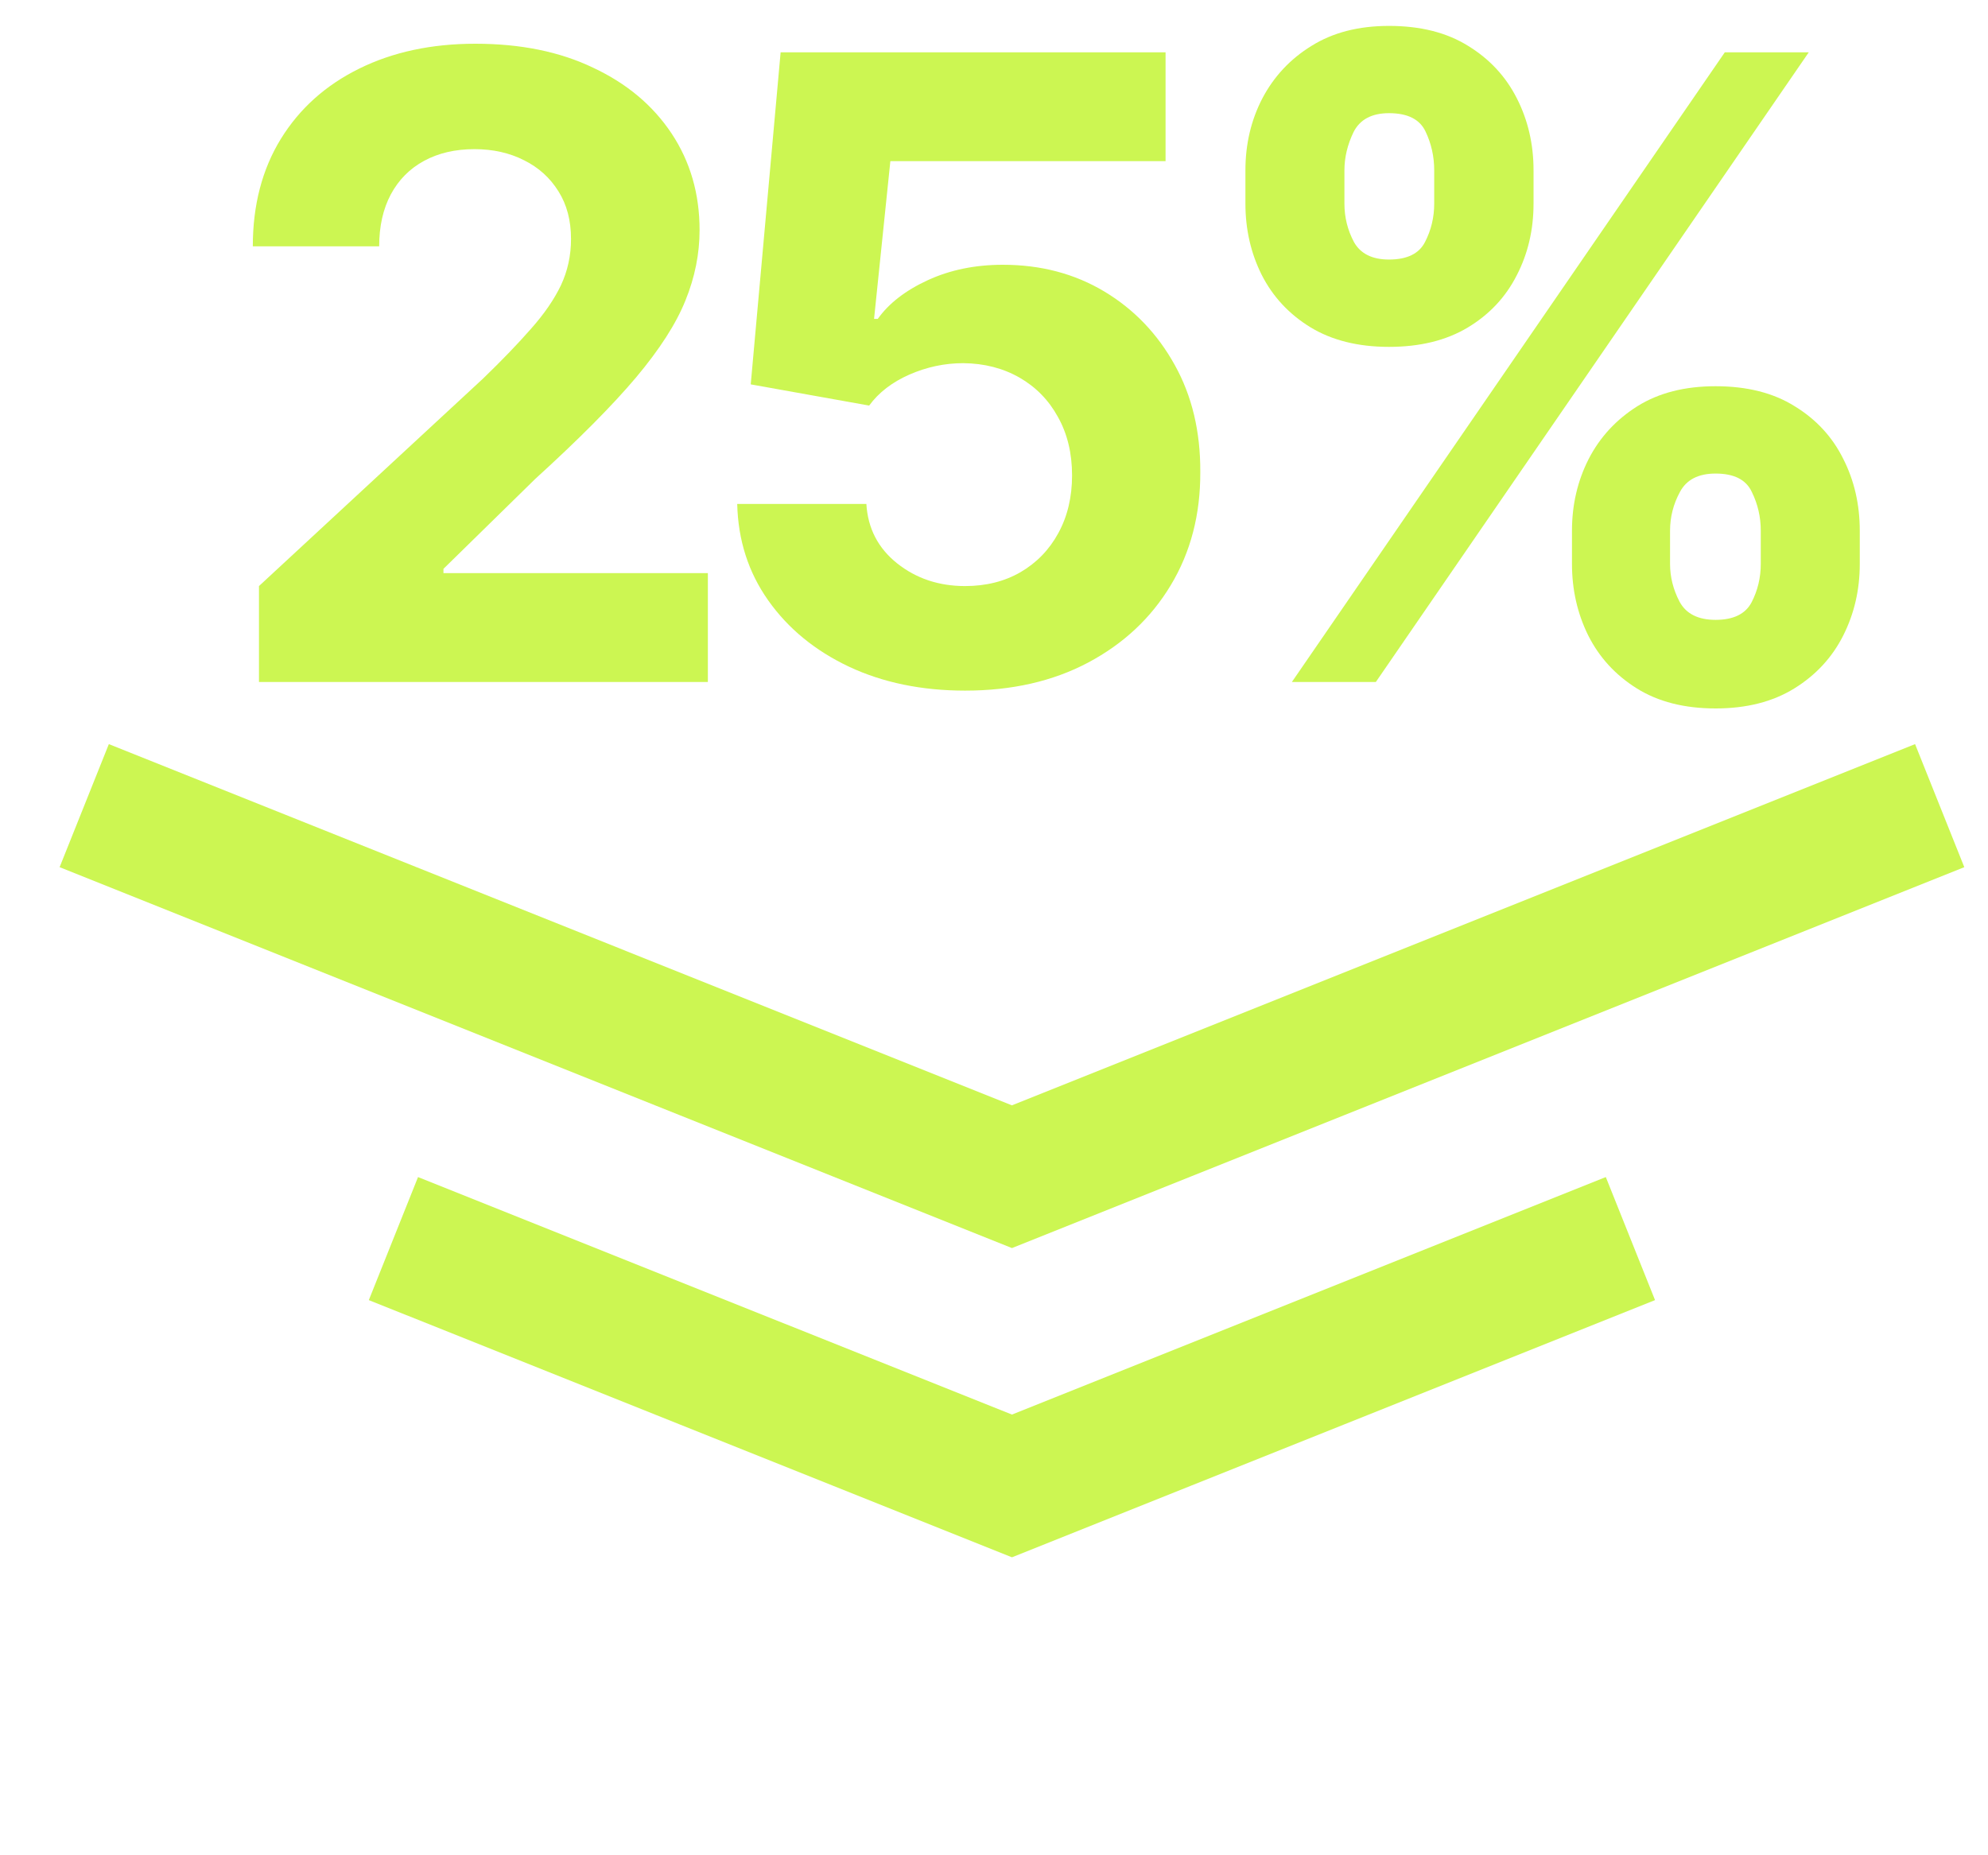 <?xml version="1.0" encoding="UTF-8"?> <svg xmlns="http://www.w3.org/2000/svg" width="30" height="28" viewBox="0 0 30 28" fill="none"><path d="M23.722 8.511V8.01C23.722 7.62 23.805 7.26 23.973 6.929C24.143 6.598 24.389 6.332 24.71 6.13C25.032 5.929 25.425 5.829 25.889 5.829C26.362 5.829 26.76 5.929 27.081 6.13C27.406 6.328 27.651 6.593 27.815 6.924C27.982 7.252 28.065 7.614 28.065 8.01V8.511C28.065 8.901 27.982 9.261 27.815 9.592C27.648 9.923 27.402 10.189 27.077 10.39C26.752 10.591 26.356 10.692 25.889 10.692C25.419 10.692 25.023 10.591 24.701 10.39C24.379 10.189 24.135 9.923 23.968 9.592C23.804 9.261 23.722 8.901 23.722 8.511ZM25.202 8.01V8.511C25.202 8.709 25.25 8.899 25.346 9.082C25.445 9.264 25.626 9.355 25.889 9.355C26.158 9.355 26.339 9.267 26.432 9.091C26.525 8.911 26.571 8.718 26.571 8.511V8.01C26.571 7.802 26.526 7.608 26.436 7.425C26.35 7.239 26.167 7.147 25.889 7.147C25.629 7.147 25.45 7.239 25.351 7.425C25.252 7.608 25.202 7.802 25.202 8.01ZM18.794 3.073V2.571C18.794 2.176 18.879 1.814 19.049 1.486C19.223 1.155 19.47 0.89 19.792 0.692C20.113 0.491 20.503 0.391 20.961 0.391C21.434 0.391 21.832 0.491 22.154 0.692C22.478 0.89 22.724 1.155 22.891 1.486C23.058 1.814 23.142 2.176 23.142 2.571V3.073C23.142 3.469 23.057 3.831 22.887 4.158C22.72 4.486 22.474 4.748 22.149 4.943C21.824 5.138 21.428 5.235 20.961 5.235C20.494 5.235 20.098 5.136 19.773 4.938C19.451 4.74 19.207 4.477 19.04 4.149C18.876 3.821 18.794 3.462 18.794 3.073ZM20.288 2.571V3.073C20.288 3.28 20.336 3.473 20.432 3.653C20.531 3.829 20.707 3.917 20.961 3.917C21.233 3.917 21.414 3.829 21.504 3.653C21.597 3.473 21.643 3.28 21.643 3.073V2.571C21.643 2.364 21.6 2.169 21.513 1.987C21.427 1.801 21.243 1.708 20.961 1.708C20.701 1.708 20.523 1.803 20.427 1.991C20.335 2.18 20.288 2.374 20.288 2.571ZM19.495 10.293L26.028 0.79H27.295L20.762 10.293H19.495Z" fill="#CCF652"></path><path d="M14.564 10.423C13.908 10.423 13.323 10.302 12.81 10.061C12.299 9.819 11.894 9.487 11.594 9.063C11.294 8.639 11.138 8.154 11.125 7.606H13.074C13.096 7.974 13.251 8.273 13.538 8.502C13.826 8.731 14.168 8.845 14.564 8.845C14.879 8.845 15.158 8.775 15.399 8.636C15.643 8.494 15.834 8.297 15.97 8.047C16.109 7.793 16.178 7.502 16.178 7.175C16.178 6.84 16.107 6.547 15.965 6.293C15.826 6.039 15.632 5.841 15.385 5.699C15.137 5.557 14.854 5.484 14.536 5.481C14.257 5.481 13.987 5.538 13.724 5.653C13.464 5.767 13.261 5.923 13.116 6.121L11.329 5.801L11.78 0.79H17.589V2.432H13.436L13.19 4.813H13.246C13.413 4.578 13.665 4.383 14.002 4.228C14.339 4.073 14.717 3.996 15.134 3.996C15.707 3.996 16.217 4.131 16.666 4.4C17.114 4.669 17.468 5.039 17.728 5.509C17.988 5.976 18.116 6.514 18.113 7.123C18.116 7.764 17.968 8.333 17.668 8.831C17.371 9.326 16.955 9.716 16.42 10C15.888 10.282 15.269 10.423 14.564 10.423Z" fill="#CCF652"></path><path d="M3.908 10.293V8.845L7.29 5.713C7.578 5.435 7.819 5.184 8.014 4.961C8.212 4.738 8.362 4.52 8.464 4.307C8.566 4.09 8.617 3.857 8.617 3.606C8.617 3.328 8.554 3.088 8.427 2.887C8.3 2.683 8.127 2.527 7.907 2.418C7.688 2.307 7.439 2.251 7.16 2.251C6.87 2.251 6.616 2.31 6.399 2.428C6.183 2.545 6.016 2.714 5.898 2.933C5.781 3.153 5.722 3.414 5.722 3.718H3.815C3.815 3.096 3.956 2.556 4.237 2.098C4.519 1.64 4.913 1.286 5.42 1.036C5.928 0.785 6.512 0.66 7.174 0.66C7.855 0.66 8.447 0.78 8.951 1.022C9.459 1.26 9.853 1.591 10.135 2.015C10.416 2.439 10.557 2.924 10.557 3.472C10.557 3.831 10.486 4.185 10.344 4.534C10.204 4.884 9.955 5.272 9.596 5.699C9.238 6.123 8.732 6.632 8.079 7.226L6.692 8.585V8.65H10.682V10.293H3.908Z" fill="#CCF652"></path><path d="M24.604 18.693L15.271 22.426L5.937 18.693" stroke="#CCF652" stroke-width="2"></path><path d="M29.271 12.159L15.271 17.759L1.271 12.159" stroke="#CCF652" stroke-width="2"></path></svg> 